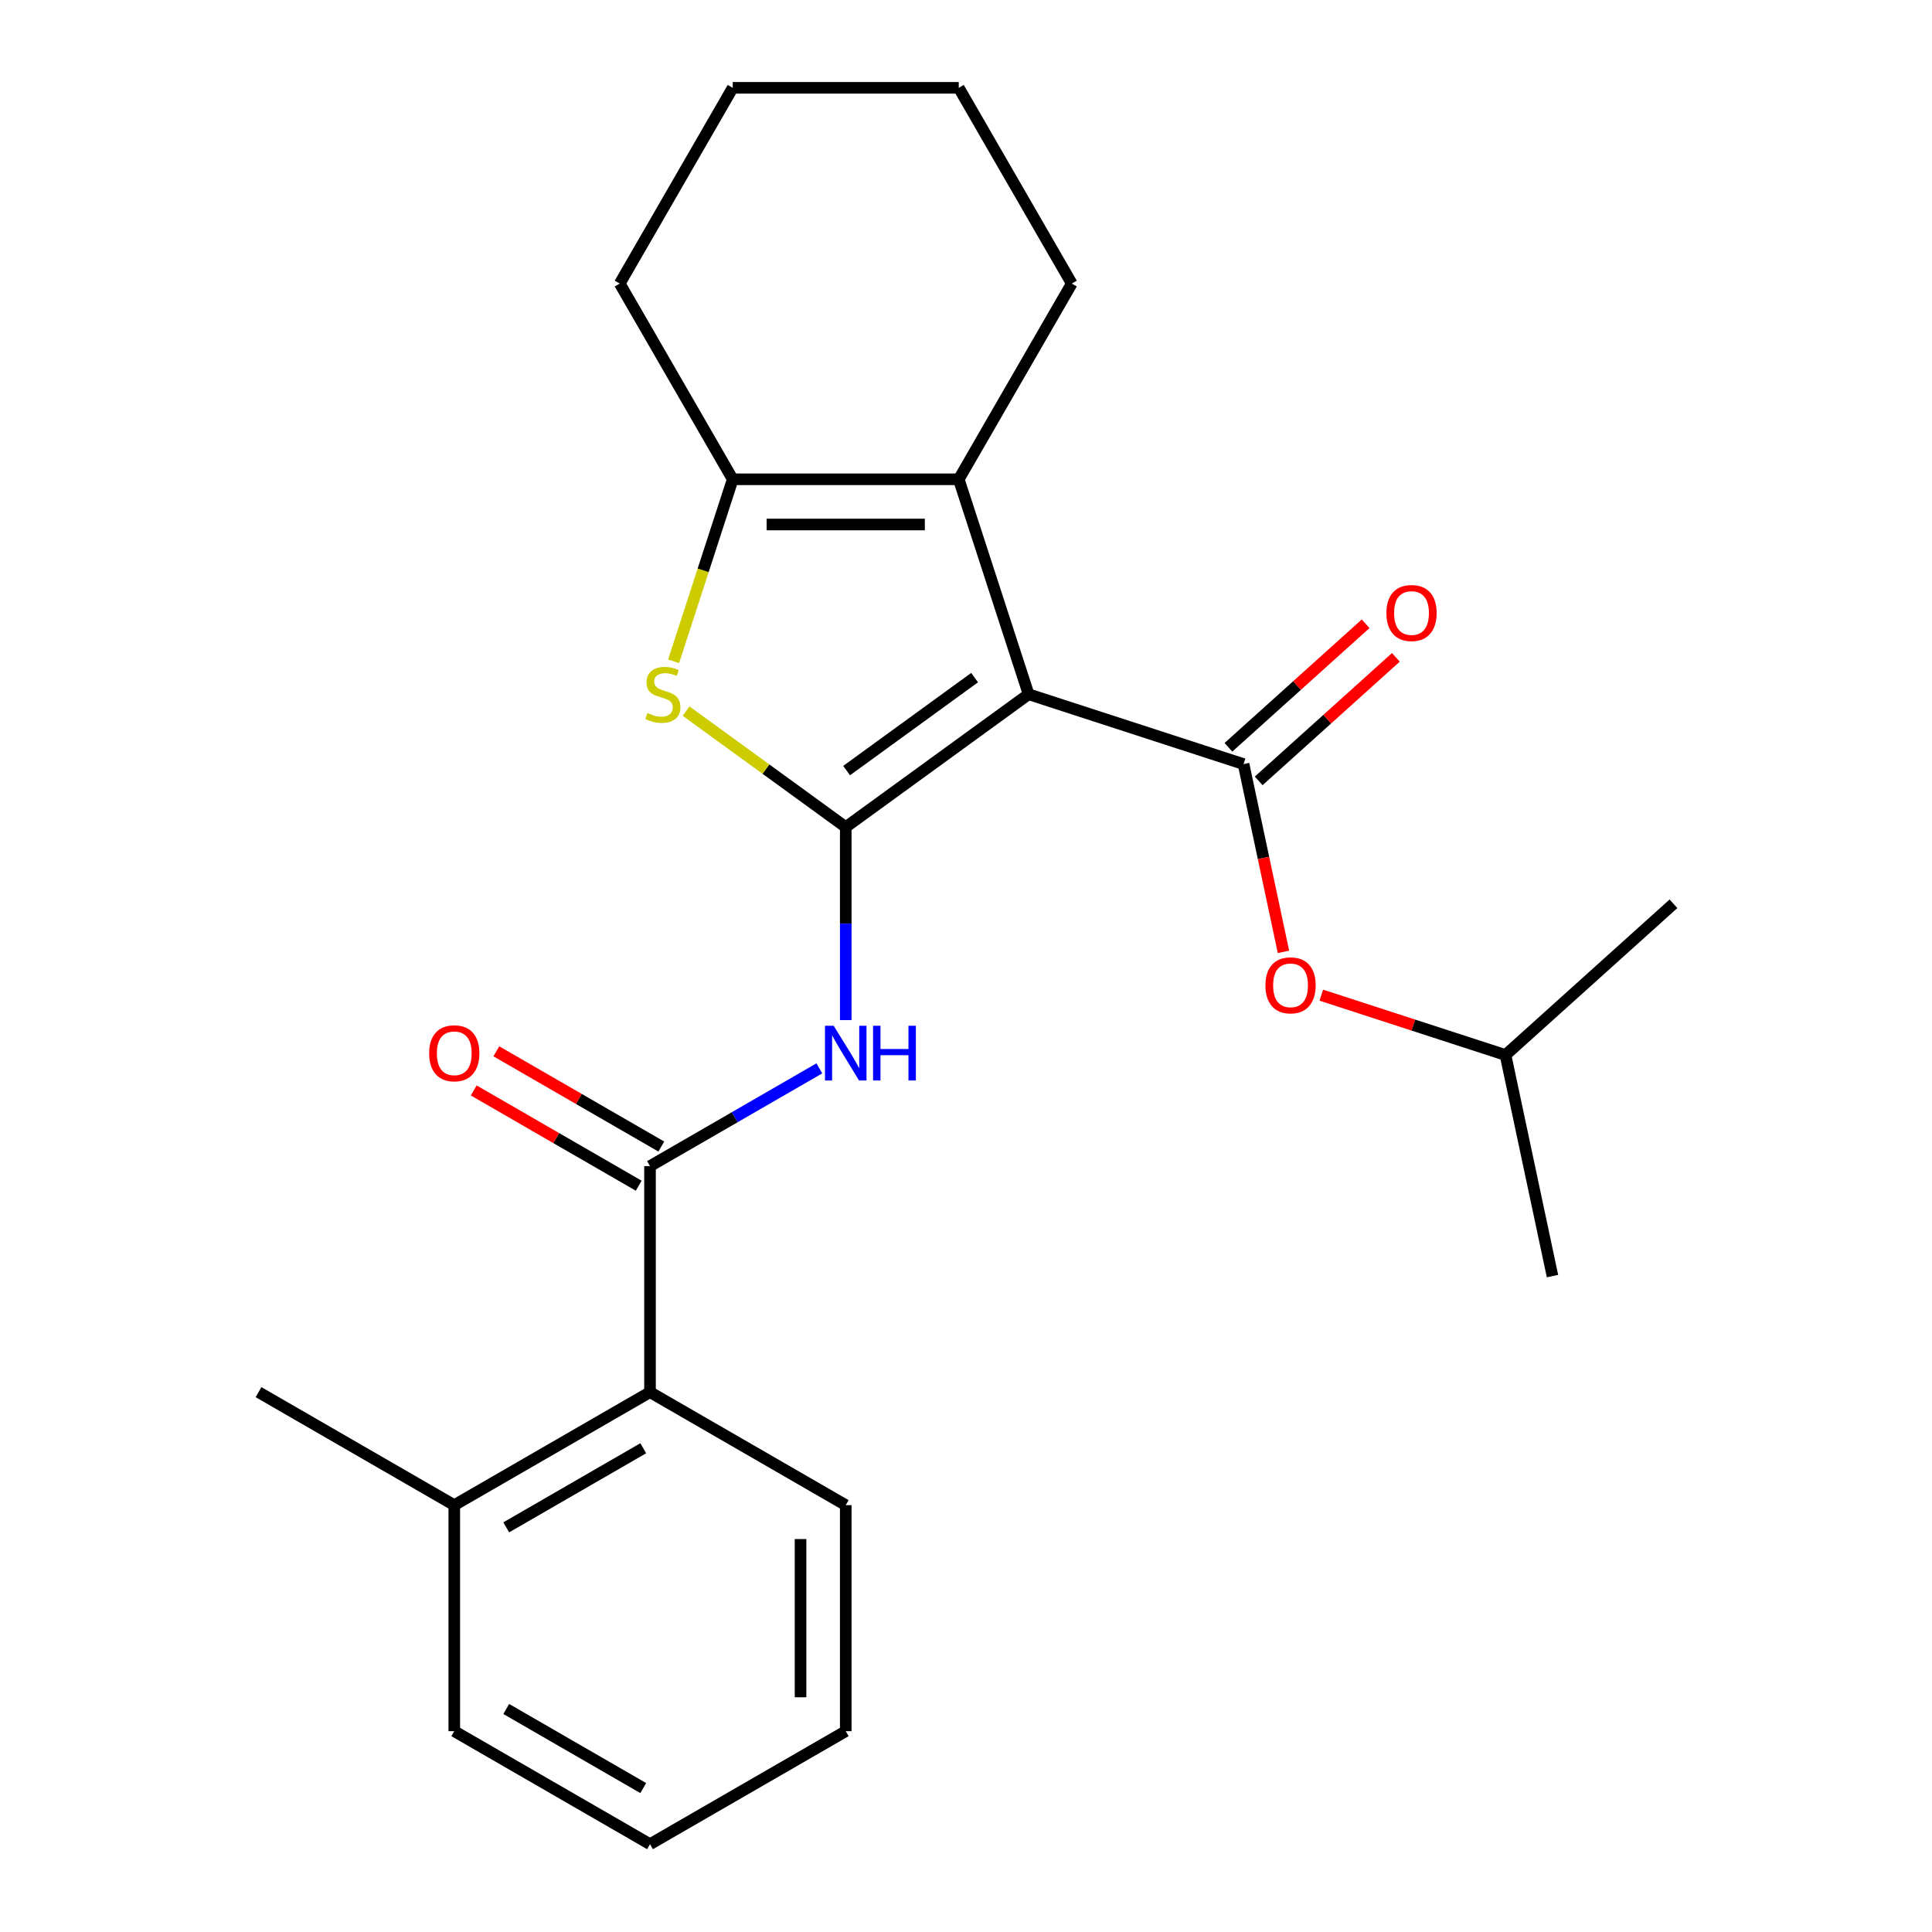 <?xml version='1.0' encoding='iso-8859-1'?>
<svg version='1.1' baseProfile='full'
              xmlns='http://www.w3.org/2000/svg'
                      xmlns:rdkit='http://www.rdkit.org/xml'
                      xmlns:xlink='http://www.w3.org/1999/xlink'
                  xml:space='preserve'
width='1000px' height='1000px' viewBox='0 0 1000 1000'>
<!-- END OF HEADER -->
<rect style='opacity:1.0;fill:#FFFFFF;stroke:none' width='1000' height='1000' x='0' y='0'> </rect>
<path class='bond-0' d='M 532.401,359.342 L 437.757,428.105' style='fill:none;fill-rule:evenodd;stroke:#000000;stroke-width:6px;stroke-linecap:butt;stroke-linejoin:miter;stroke-opacity:1' />
<path class='bond-0' d='M 504.452,350.728 L 438.201,398.862' style='fill:none;fill-rule:evenodd;stroke:#000000;stroke-width:6px;stroke-linecap:butt;stroke-linejoin:miter;stroke-opacity:1' />
<path class='bond-1' d='M 532.401,359.342 L 643.662,395.493' style='fill:none;fill-rule:evenodd;stroke:#000000;stroke-width:6px;stroke-linecap:butt;stroke-linejoin:miter;stroke-opacity:1' />
<path class='bond-3' d='M 532.401,359.342 L 496.25,248.081' style='fill:none;fill-rule:evenodd;stroke:#000000;stroke-width:6px;stroke-linecap:butt;stroke-linejoin:miter;stroke-opacity:1' />
<path class='bond-2' d='M 437.757,428.105 L 396.437,398.085' style='fill:none;fill-rule:evenodd;stroke:#000000;stroke-width:6px;stroke-linecap:butt;stroke-linejoin:miter;stroke-opacity:1' />
<path class='bond-2' d='M 396.437,398.085 L 355.117,368.064' style='fill:none;fill-rule:evenodd;stroke:#CCCC00;stroke-width:6px;stroke-linecap:butt;stroke-linejoin:miter;stroke-opacity:1' />
<path class='bond-4' d='M 437.757,428.105 L 437.757,478.056' style='fill:none;fill-rule:evenodd;stroke:#000000;stroke-width:6px;stroke-linecap:butt;stroke-linejoin:miter;stroke-opacity:1' />
<path class='bond-4' d='M 437.757,478.056 L 437.757,528.007' style='fill:none;fill-rule:evenodd;stroke:#0000FF;stroke-width:6px;stroke-linecap:butt;stroke-linejoin:miter;stroke-opacity:1' />
<path class='bond-8' d='M 643.662,395.493 L 653.991,444.086' style='fill:none;fill-rule:evenodd;stroke:#000000;stroke-width:6px;stroke-linecap:butt;stroke-linejoin:miter;stroke-opacity:1' />
<path class='bond-8' d='M 653.991,444.086 L 664.319,492.679' style='fill:none;fill-rule:evenodd;stroke:#FF0000;stroke-width:6px;stroke-linecap:butt;stroke-linejoin:miter;stroke-opacity:1' />
<path class='bond-9' d='M 651.49,404.187 L 686.996,372.217' style='fill:none;fill-rule:evenodd;stroke:#000000;stroke-width:6px;stroke-linecap:butt;stroke-linejoin:miter;stroke-opacity:1' />
<path class='bond-9' d='M 686.996,372.217 L 722.503,340.246' style='fill:none;fill-rule:evenodd;stroke:#FF0000;stroke-width:6px;stroke-linecap:butt;stroke-linejoin:miter;stroke-opacity:1' />
<path class='bond-9' d='M 635.834,386.799 L 671.341,354.829' style='fill:none;fill-rule:evenodd;stroke:#000000;stroke-width:6px;stroke-linecap:butt;stroke-linejoin:miter;stroke-opacity:1' />
<path class='bond-9' d='M 671.341,354.829 L 706.847,322.859' style='fill:none;fill-rule:evenodd;stroke:#FF0000;stroke-width:6px;stroke-linecap:butt;stroke-linejoin:miter;stroke-opacity:1' />
<path class='bond-24' d='M 348.651,342.298 L 363.957,295.19' style='fill:none;fill-rule:evenodd;stroke:#CCCC00;stroke-width:6px;stroke-linecap:butt;stroke-linejoin:miter;stroke-opacity:1' />
<path class='bond-24' d='M 363.957,295.19 L 379.263,248.081' style='fill:none;fill-rule:evenodd;stroke:#000000;stroke-width:6px;stroke-linecap:butt;stroke-linejoin:miter;stroke-opacity:1' />
<path class='bond-5' d='M 496.25,248.081 L 379.263,248.081' style='fill:none;fill-rule:evenodd;stroke:#000000;stroke-width:6px;stroke-linecap:butt;stroke-linejoin:miter;stroke-opacity:1' />
<path class='bond-5' d='M 478.702,271.479 L 396.811,271.479' style='fill:none;fill-rule:evenodd;stroke:#000000;stroke-width:6px;stroke-linecap:butt;stroke-linejoin:miter;stroke-opacity:1' />
<path class='bond-12' d='M 496.25,248.081 L 554.743,146.768' style='fill:none;fill-rule:evenodd;stroke:#000000;stroke-width:6px;stroke-linecap:butt;stroke-linejoin:miter;stroke-opacity:1' />
<path class='bond-6' d='M 424.092,552.981 L 380.268,578.283' style='fill:none;fill-rule:evenodd;stroke:#0000FF;stroke-width:6px;stroke-linecap:butt;stroke-linejoin:miter;stroke-opacity:1' />
<path class='bond-6' d='M 380.268,578.283 L 336.443,603.585' style='fill:none;fill-rule:evenodd;stroke:#000000;stroke-width:6px;stroke-linecap:butt;stroke-linejoin:miter;stroke-opacity:1' />
<path class='bond-13' d='M 379.263,248.081 L 320.77,146.768' style='fill:none;fill-rule:evenodd;stroke:#000000;stroke-width:6px;stroke-linecap:butt;stroke-linejoin:miter;stroke-opacity:1' />
<path class='bond-7' d='M 336.443,603.585 L 336.443,720.572' style='fill:none;fill-rule:evenodd;stroke:#000000;stroke-width:6px;stroke-linecap:butt;stroke-linejoin:miter;stroke-opacity:1' />
<path class='bond-10' d='M 342.293,593.454 L 299.598,568.804' style='fill:none;fill-rule:evenodd;stroke:#000000;stroke-width:6px;stroke-linecap:butt;stroke-linejoin:miter;stroke-opacity:1' />
<path class='bond-10' d='M 299.598,568.804 L 256.904,544.155' style='fill:none;fill-rule:evenodd;stroke:#FF0000;stroke-width:6px;stroke-linecap:butt;stroke-linejoin:miter;stroke-opacity:1' />
<path class='bond-10' d='M 330.594,613.717 L 287.899,589.067' style='fill:none;fill-rule:evenodd;stroke:#000000;stroke-width:6px;stroke-linecap:butt;stroke-linejoin:miter;stroke-opacity:1' />
<path class='bond-10' d='M 287.899,589.067 L 245.205,564.418' style='fill:none;fill-rule:evenodd;stroke:#FF0000;stroke-width:6px;stroke-linecap:butt;stroke-linejoin:miter;stroke-opacity:1' />
<path class='bond-11' d='M 336.443,720.572 L 235.13,779.065' style='fill:none;fill-rule:evenodd;stroke:#000000;stroke-width:6px;stroke-linecap:butt;stroke-linejoin:miter;stroke-opacity:1' />
<path class='bond-11' d='M 332.945,749.609 L 262.025,790.554' style='fill:none;fill-rule:evenodd;stroke:#000000;stroke-width:6px;stroke-linecap:butt;stroke-linejoin:miter;stroke-opacity:1' />
<path class='bond-15' d='M 336.443,720.572 L 437.757,779.065' style='fill:none;fill-rule:evenodd;stroke:#000000;stroke-width:6px;stroke-linecap:butt;stroke-linejoin:miter;stroke-opacity:1' />
<path class='bond-14' d='M 683.909,515.098 L 731.577,530.586' style='fill:none;fill-rule:evenodd;stroke:#FF0000;stroke-width:6px;stroke-linecap:butt;stroke-linejoin:miter;stroke-opacity:1' />
<path class='bond-14' d='M 731.577,530.586 L 779.246,546.074' style='fill:none;fill-rule:evenodd;stroke:#000000;stroke-width:6px;stroke-linecap:butt;stroke-linejoin:miter;stroke-opacity:1' />
<path class='bond-16' d='M 235.13,779.065 L 133.816,720.572' style='fill:none;fill-rule:evenodd;stroke:#000000;stroke-width:6px;stroke-linecap:butt;stroke-linejoin:miter;stroke-opacity:1' />
<path class='bond-17' d='M 235.13,779.065 L 235.13,896.052' style='fill:none;fill-rule:evenodd;stroke:#000000;stroke-width:6px;stroke-linecap:butt;stroke-linejoin:miter;stroke-opacity:1' />
<path class='bond-20' d='M 554.743,146.768 L 496.25,45.455' style='fill:none;fill-rule:evenodd;stroke:#000000;stroke-width:6px;stroke-linecap:butt;stroke-linejoin:miter;stroke-opacity:1' />
<path class='bond-25' d='M 320.77,146.768 L 379.263,45.455' style='fill:none;fill-rule:evenodd;stroke:#000000;stroke-width:6px;stroke-linecap:butt;stroke-linejoin:miter;stroke-opacity:1' />
<path class='bond-18' d='M 779.246,546.074 L 803.569,660.505' style='fill:none;fill-rule:evenodd;stroke:#000000;stroke-width:6px;stroke-linecap:butt;stroke-linejoin:miter;stroke-opacity:1' />
<path class='bond-19' d='M 779.246,546.074 L 866.184,467.795' style='fill:none;fill-rule:evenodd;stroke:#000000;stroke-width:6px;stroke-linecap:butt;stroke-linejoin:miter;stroke-opacity:1' />
<path class='bond-22' d='M 437.757,779.065 L 437.757,896.052' style='fill:none;fill-rule:evenodd;stroke:#000000;stroke-width:6px;stroke-linecap:butt;stroke-linejoin:miter;stroke-opacity:1' />
<path class='bond-22' d='M 414.359,796.613 L 414.359,878.504' style='fill:none;fill-rule:evenodd;stroke:#000000;stroke-width:6px;stroke-linecap:butt;stroke-linejoin:miter;stroke-opacity:1' />
<path class='bond-26' d='M 235.13,896.052 L 336.443,954.545' style='fill:none;fill-rule:evenodd;stroke:#000000;stroke-width:6px;stroke-linecap:butt;stroke-linejoin:miter;stroke-opacity:1' />
<path class='bond-26' d='M 262.025,884.563 L 332.945,925.509' style='fill:none;fill-rule:evenodd;stroke:#000000;stroke-width:6px;stroke-linecap:butt;stroke-linejoin:miter;stroke-opacity:1' />
<path class='bond-21' d='M 496.25,45.455 L 379.263,45.455' style='fill:none;fill-rule:evenodd;stroke:#000000;stroke-width:6px;stroke-linecap:butt;stroke-linejoin:miter;stroke-opacity:1' />
<path class='bond-23' d='M 437.757,896.052 L 336.443,954.545' style='fill:none;fill-rule:evenodd;stroke:#000000;stroke-width:6px;stroke-linecap:butt;stroke-linejoin:miter;stroke-opacity:1' />
<path  class='atom-3' d='M 335.112 369.062
Q 335.432 369.182, 336.752 369.742
Q 338.072 370.302, 339.512 370.662
Q 340.992 370.982, 342.432 370.982
Q 345.112 370.982, 346.672 369.702
Q 348.232 368.382, 348.232 366.102
Q 348.232 364.542, 347.432 363.582
Q 346.672 362.622, 345.472 362.102
Q 344.272 361.582, 342.272 360.982
Q 339.752 360.222, 338.232 359.502
Q 336.752 358.782, 335.672 357.262
Q 334.632 355.742, 334.632 353.182
Q 334.632 349.622, 337.032 347.422
Q 339.472 345.222, 344.272 345.222
Q 347.552 345.222, 351.272 346.782
L 350.352 349.862
Q 346.952 348.462, 344.392 348.462
Q 341.632 348.462, 340.112 349.622
Q 338.592 350.742, 338.632 352.702
Q 338.632 354.222, 339.392 355.142
Q 340.192 356.062, 341.312 356.582
Q 342.472 357.102, 344.392 357.702
Q 346.952 358.502, 348.472 359.302
Q 349.992 360.102, 351.072 361.742
Q 352.192 363.342, 352.192 366.102
Q 352.192 370.022, 349.552 372.142
Q 346.952 374.222, 342.592 374.222
Q 340.072 374.222, 338.152 373.662
Q 336.272 373.142, 334.032 372.222
L 335.112 369.062
' fill='#CCCC00'/>
<path  class='atom-5' d='M 431.497 530.932
L 440.777 545.932
Q 441.697 547.412, 443.177 550.092
Q 444.657 552.772, 444.737 552.932
L 444.737 530.932
L 448.497 530.932
L 448.497 559.252
L 444.617 559.252
L 434.657 542.852
Q 433.497 540.932, 432.257 538.732
Q 431.057 536.532, 430.697 535.852
L 430.697 559.252
L 427.017 559.252
L 427.017 530.932
L 431.497 530.932
' fill='#0000FF'/>
<path  class='atom-5' d='M 451.897 530.932
L 455.737 530.932
L 455.737 542.972
L 470.217 542.972
L 470.217 530.932
L 474.057 530.932
L 474.057 559.252
L 470.217 559.252
L 470.217 546.172
L 455.737 546.172
L 455.737 559.252
L 451.897 559.252
L 451.897 530.932
' fill='#0000FF'/>
<path  class='atom-9' d='M 654.985 510.003
Q 654.985 503.203, 658.345 499.403
Q 661.705 495.603, 667.985 495.603
Q 674.265 495.603, 677.625 499.403
Q 680.985 503.203, 680.985 510.003
Q 680.985 516.883, 677.585 520.803
Q 674.185 524.683, 667.985 524.683
Q 661.745 524.683, 658.345 520.803
Q 654.985 516.923, 654.985 510.003
M 667.985 521.483
Q 672.305 521.483, 674.625 518.603
Q 676.985 515.683, 676.985 510.003
Q 676.985 504.443, 674.625 501.643
Q 672.305 498.803, 667.985 498.803
Q 663.665 498.803, 661.305 501.603
Q 658.985 504.403, 658.985 510.003
Q 658.985 515.723, 661.305 518.603
Q 663.665 521.483, 667.985 521.483
' fill='#FF0000'/>
<path  class='atom-10' d='M 717.6 317.294
Q 717.6 310.494, 720.96 306.694
Q 724.32 302.894, 730.6 302.894
Q 736.88 302.894, 740.24 306.694
Q 743.6 310.494, 743.6 317.294
Q 743.6 324.174, 740.2 328.094
Q 736.8 331.974, 730.6 331.974
Q 724.36 331.974, 720.96 328.094
Q 717.6 324.214, 717.6 317.294
M 730.6 328.774
Q 734.92 328.774, 737.24 325.894
Q 739.6 322.974, 739.6 317.294
Q 739.6 311.734, 737.24 308.934
Q 734.92 306.094, 730.6 306.094
Q 726.28 306.094, 723.92 308.894
Q 721.6 311.694, 721.6 317.294
Q 721.6 323.014, 723.92 325.894
Q 726.28 328.774, 730.6 328.774
' fill='#FF0000'/>
<path  class='atom-11' d='M 222.13 545.172
Q 222.13 538.372, 225.49 534.572
Q 228.85 530.772, 235.13 530.772
Q 241.41 530.772, 244.77 534.572
Q 248.13 538.372, 248.13 545.172
Q 248.13 552.052, 244.73 555.972
Q 241.33 559.852, 235.13 559.852
Q 228.89 559.852, 225.49 555.972
Q 222.13 552.092, 222.13 545.172
M 235.13 556.652
Q 239.45 556.652, 241.77 553.772
Q 244.13 550.852, 244.13 545.172
Q 244.13 539.612, 241.77 536.812
Q 239.45 533.972, 235.13 533.972
Q 230.81 533.972, 228.45 536.772
Q 226.13 539.572, 226.13 545.172
Q 226.13 550.892, 228.45 553.772
Q 230.81 556.652, 235.13 556.652
' fill='#FF0000'/>
</svg>
